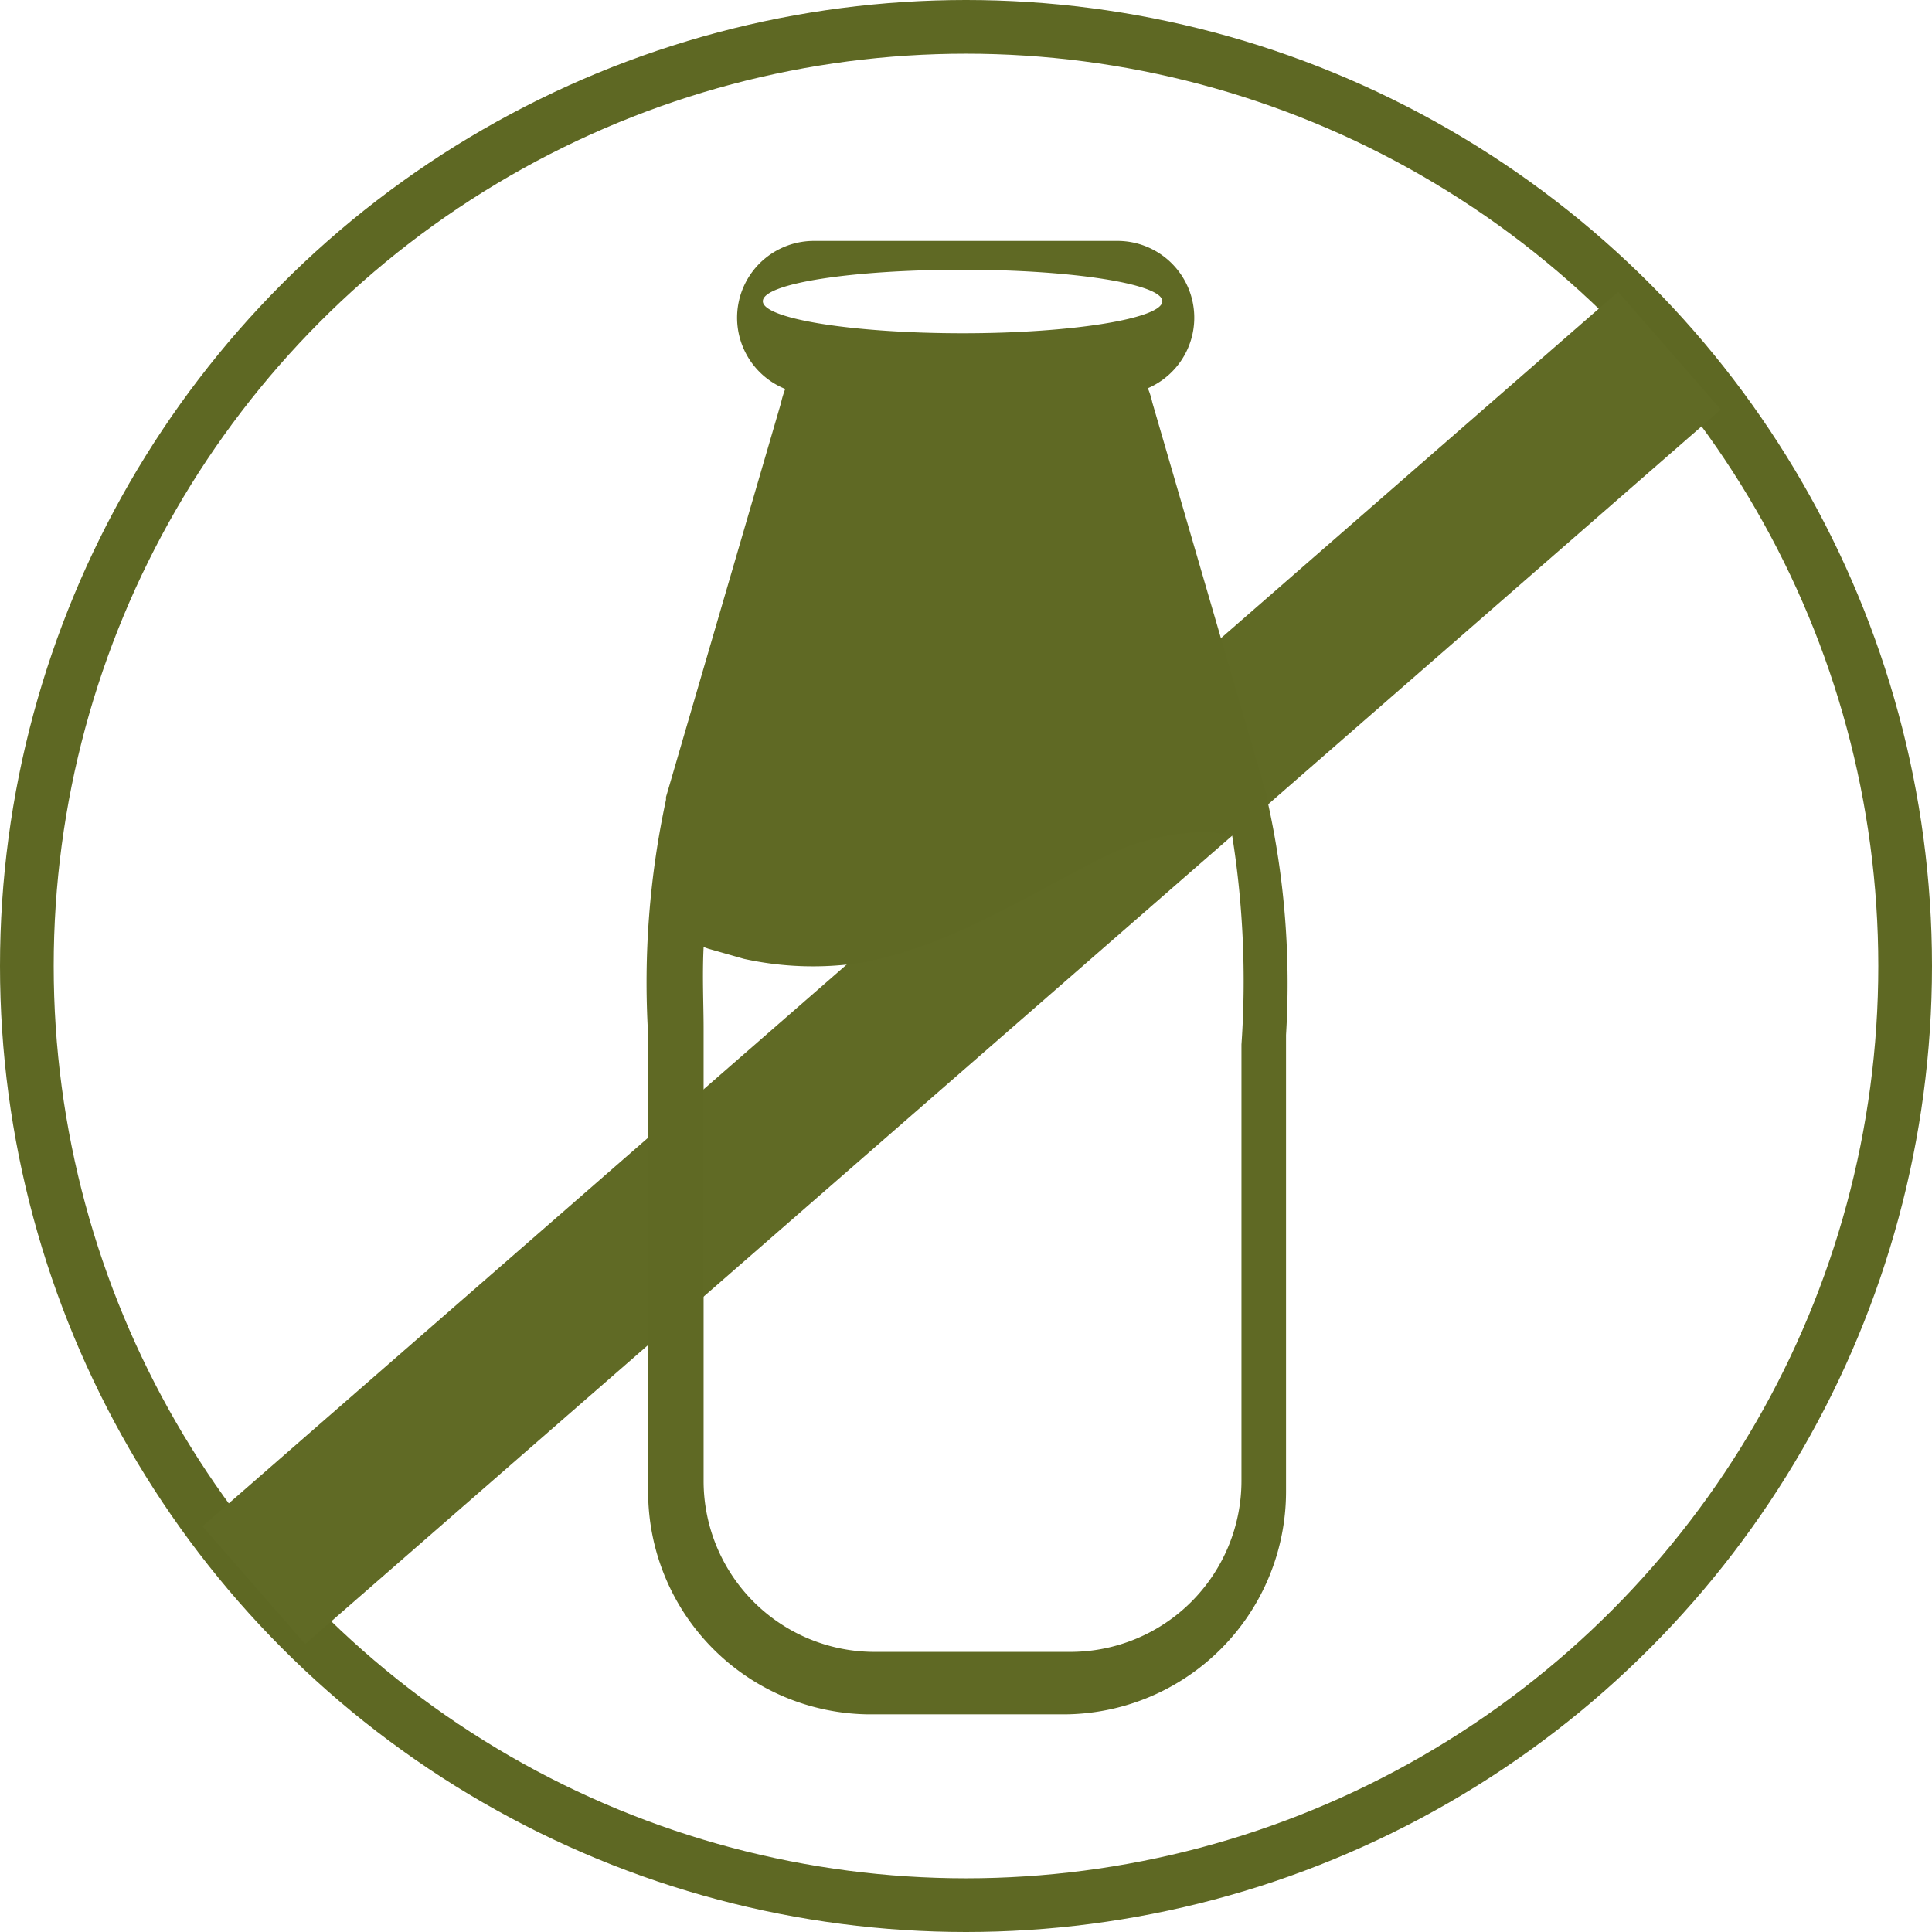 <?xml version="1.0" encoding="UTF-8"?> <svg xmlns="http://www.w3.org/2000/svg" viewBox="0 0 107.94 107.94"><defs><style>.cls-1{fill:none;stroke:#5e6823;stroke-miterlimit:10;stroke-width:3px;}.cls-2{fill:#606a25;}.cls-3{fill:#5f6924;}</style></defs><g id="Ebene_2" data-name="Ebene 2"><g id="Ebene_1-2" data-name="Ebene 1"><g id="Ebene_1-2-2" data-name="Ebene 1-2"><circle class="cls-1" cx="53.97" cy="53.97" r="52.47"></circle><rect class="cls-2" x="1.25" y="49.71" width="104.94" height="8.73" transform="translate(-22.3 48.63) rotate(-41.09)"></rect><path class="cls-3" d="M70.81,44.73v-.15L64.38,22.49a4.63,4.63,0,0,0-.25-.8,4.29,4.29,0,0,0-1.65-8.23h-17a4.29,4.29,0,0,0-1.61,8.27,5.65,5.65,0,0,0-.24.8l-6.42,22v.15a48.46,48.46,0,0,0-1,13.1V83.35A12.45,12.45,0,0,0,48.57,95.78H59.42A12.45,12.45,0,0,0,71.85,83.35V57.82A46.84,46.84,0,0,0,70.81,44.73ZM42.62,16.83c0-1,5-1.76,11.17-1.76s11.15.8,11.15,1.76-5,1.79-11.15,1.79S42.62,17.81,42.62,16.83ZM69.36,58.36V82.75a9.56,9.56,0,0,1-9.57,9.54H48.86a9.55,9.55,0,0,1-9.55-9.54V57.48c0-1.38-.08-2.9,0-4.57l.25.09,2,.57a18,18,0,0,0,6.33.25C52.81,53,57.08,50.2,61.44,48a13.1,13.1,0,0,1,6-1.52,10.41,10.41,0,0,1,1.4.2A51.63,51.63,0,0,1,69.36,58.36Z"></path></g></g></g></svg> 